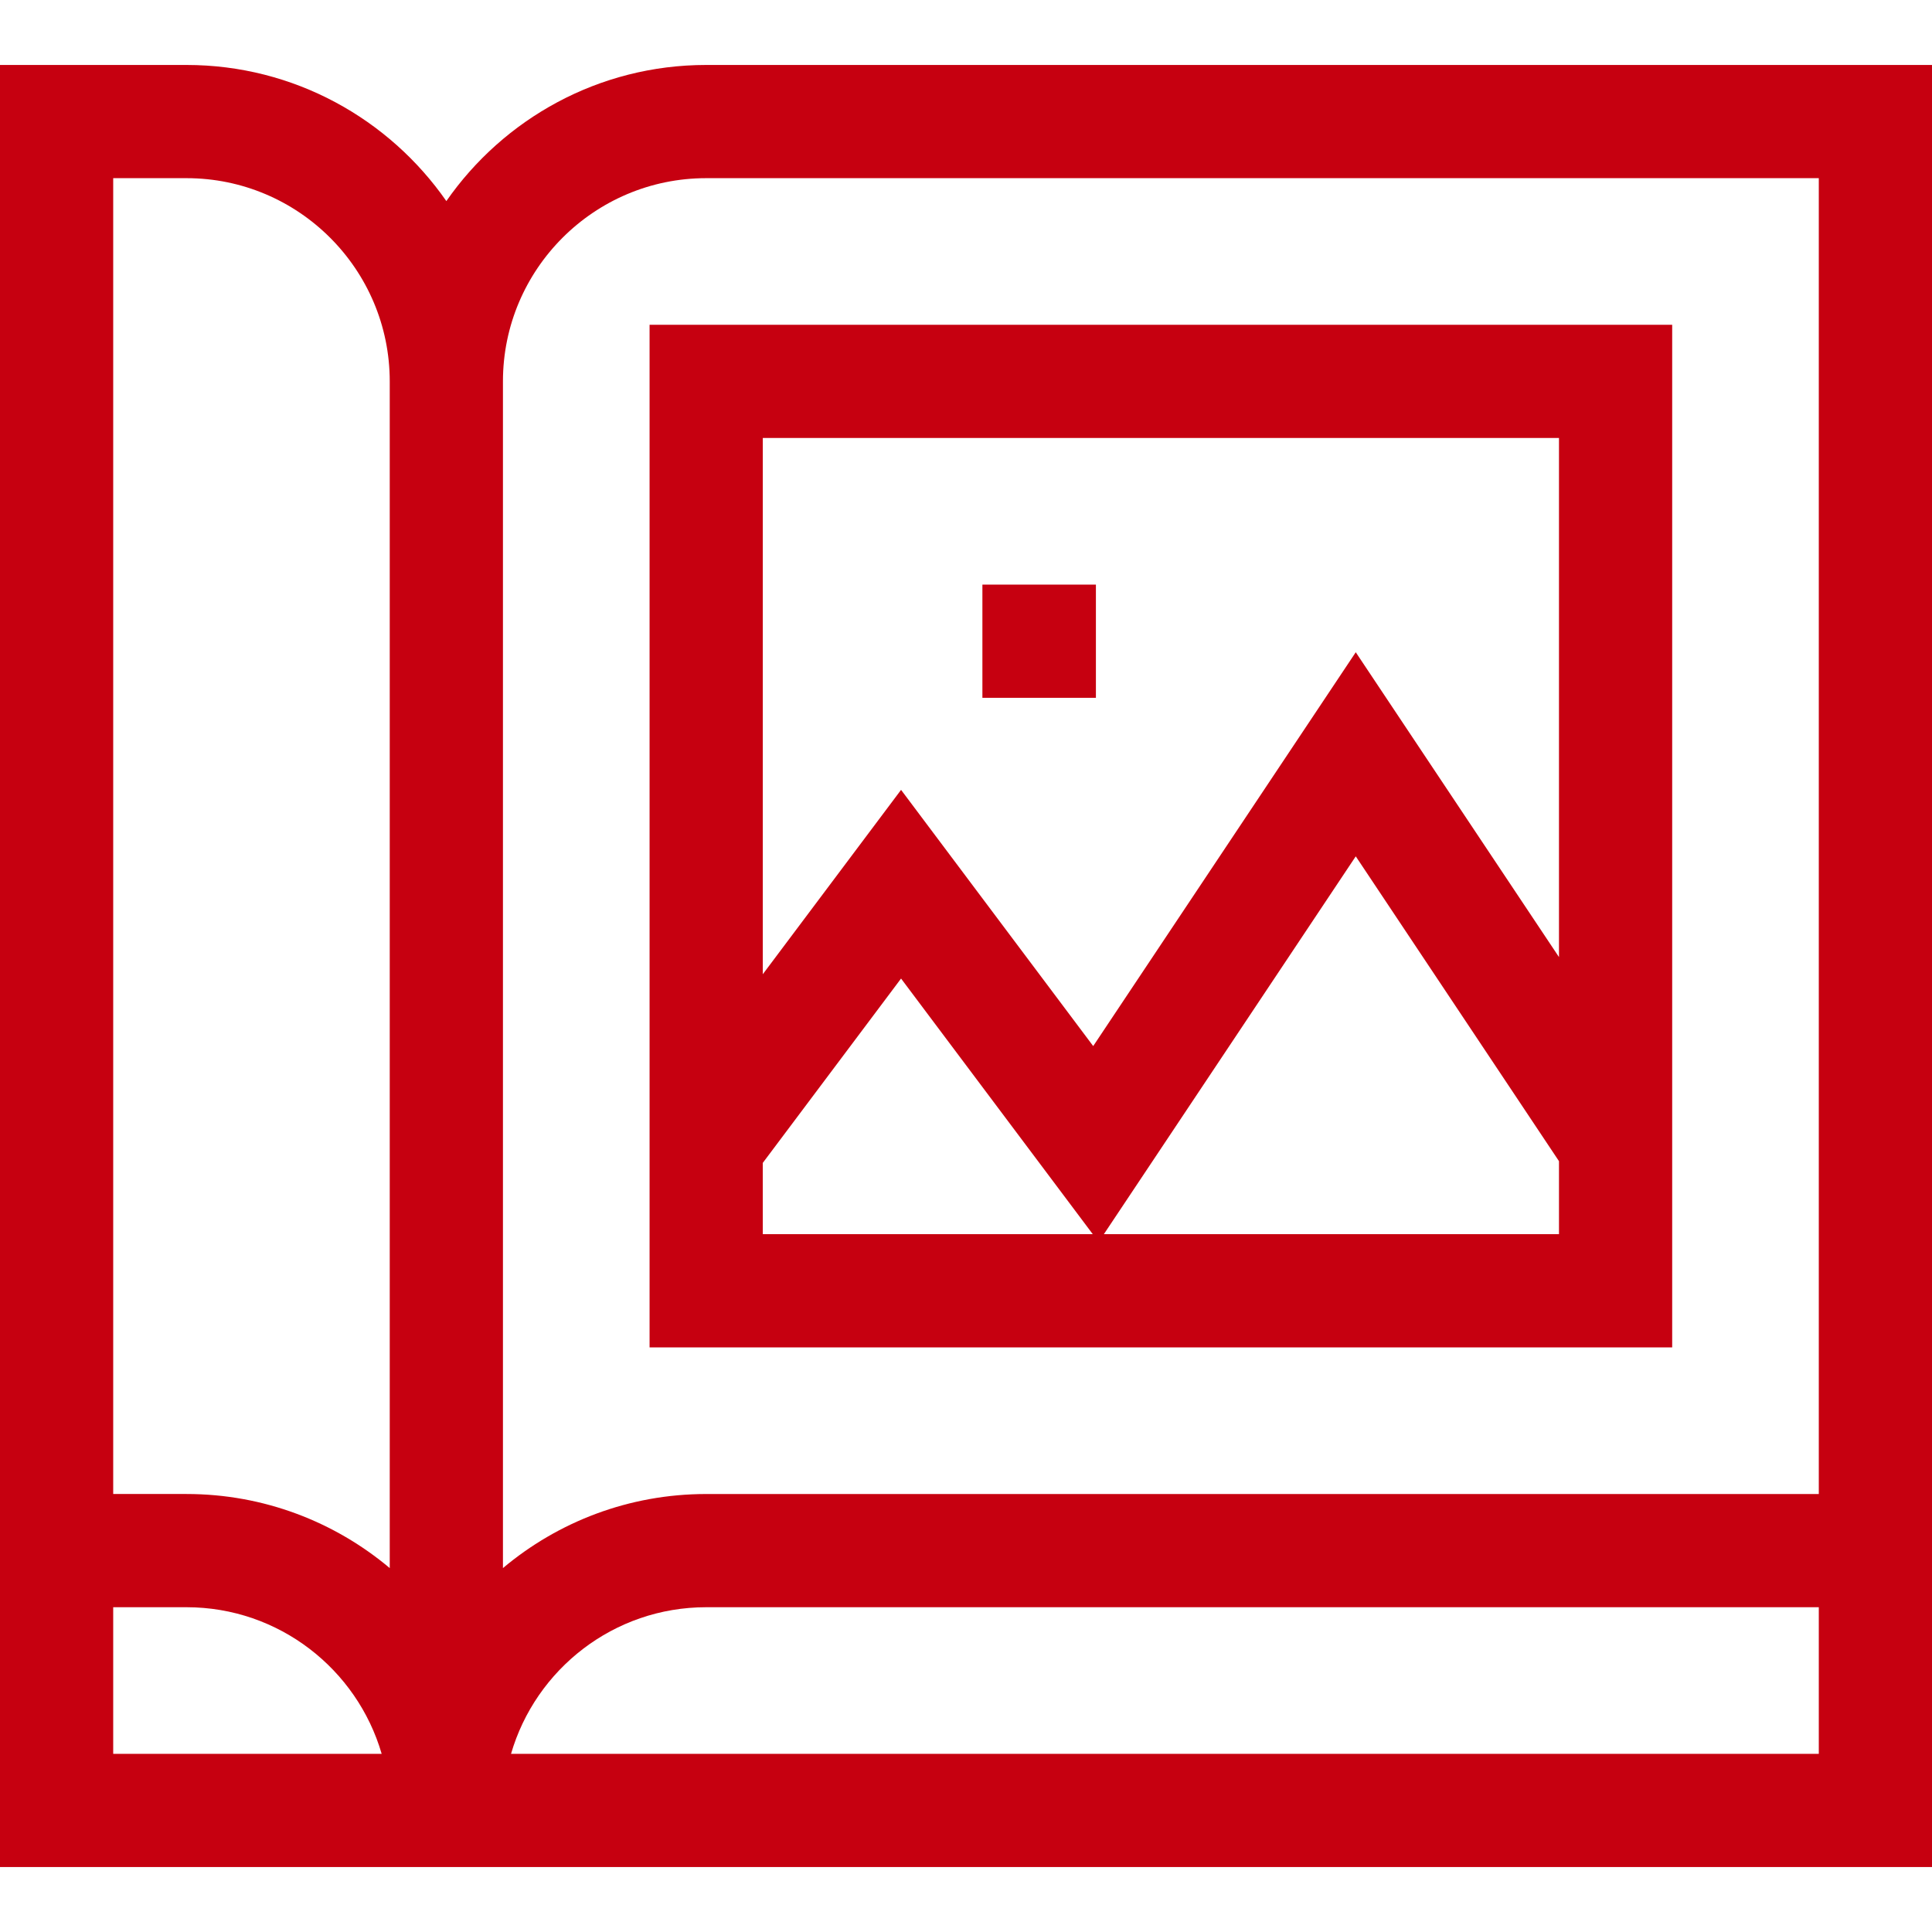 <?xml version="1.0" encoding="UTF-8"?> <svg xmlns="http://www.w3.org/2000/svg" width="96" height="96" viewBox="0 0 96 96" fill="none"><path d="M35.089 3.228C29.747 3.228 25.021 5.908 22.179 9.992C19.336 5.908 14.61 3.228 9.268 3.228H0V92.772H96V3.228H35.089ZM35.089 8.853H90.375V74.237H35.089C31.249 74.237 27.725 75.621 24.991 77.917V18.951C24.991 13.383 29.521 8.853 35.089 8.853ZM5.625 8.853H9.268C14.836 8.853 19.366 13.383 19.366 18.951V77.917C16.633 75.621 13.108 74.236 9.268 74.236H5.625V8.853ZM5.625 79.862H9.268C13.86 79.862 17.743 82.944 18.965 87.147H5.625V79.862ZM90.375 87.147H25.393C26.614 82.944 30.497 79.862 35.089 79.862H90.375V87.147Z" fill="#C60010"></path><path d="M83.09 16.138H32.277V66.951H83.09V16.138ZM77.465 21.763V47.557L67.367 32.41L54.321 51.979L44.773 39.248L37.903 48.409V21.763H77.465ZM37.902 57.784L44.773 48.623L54.3 61.326H37.903L37.902 57.784ZM54.85 61.326L67.367 42.551L77.465 57.698V61.326H54.85Z" fill="#C60010"></path><path d="M48.815 29.049H54.455V34.674H48.815V29.049Z" fill="#C60010"></path></svg> 
